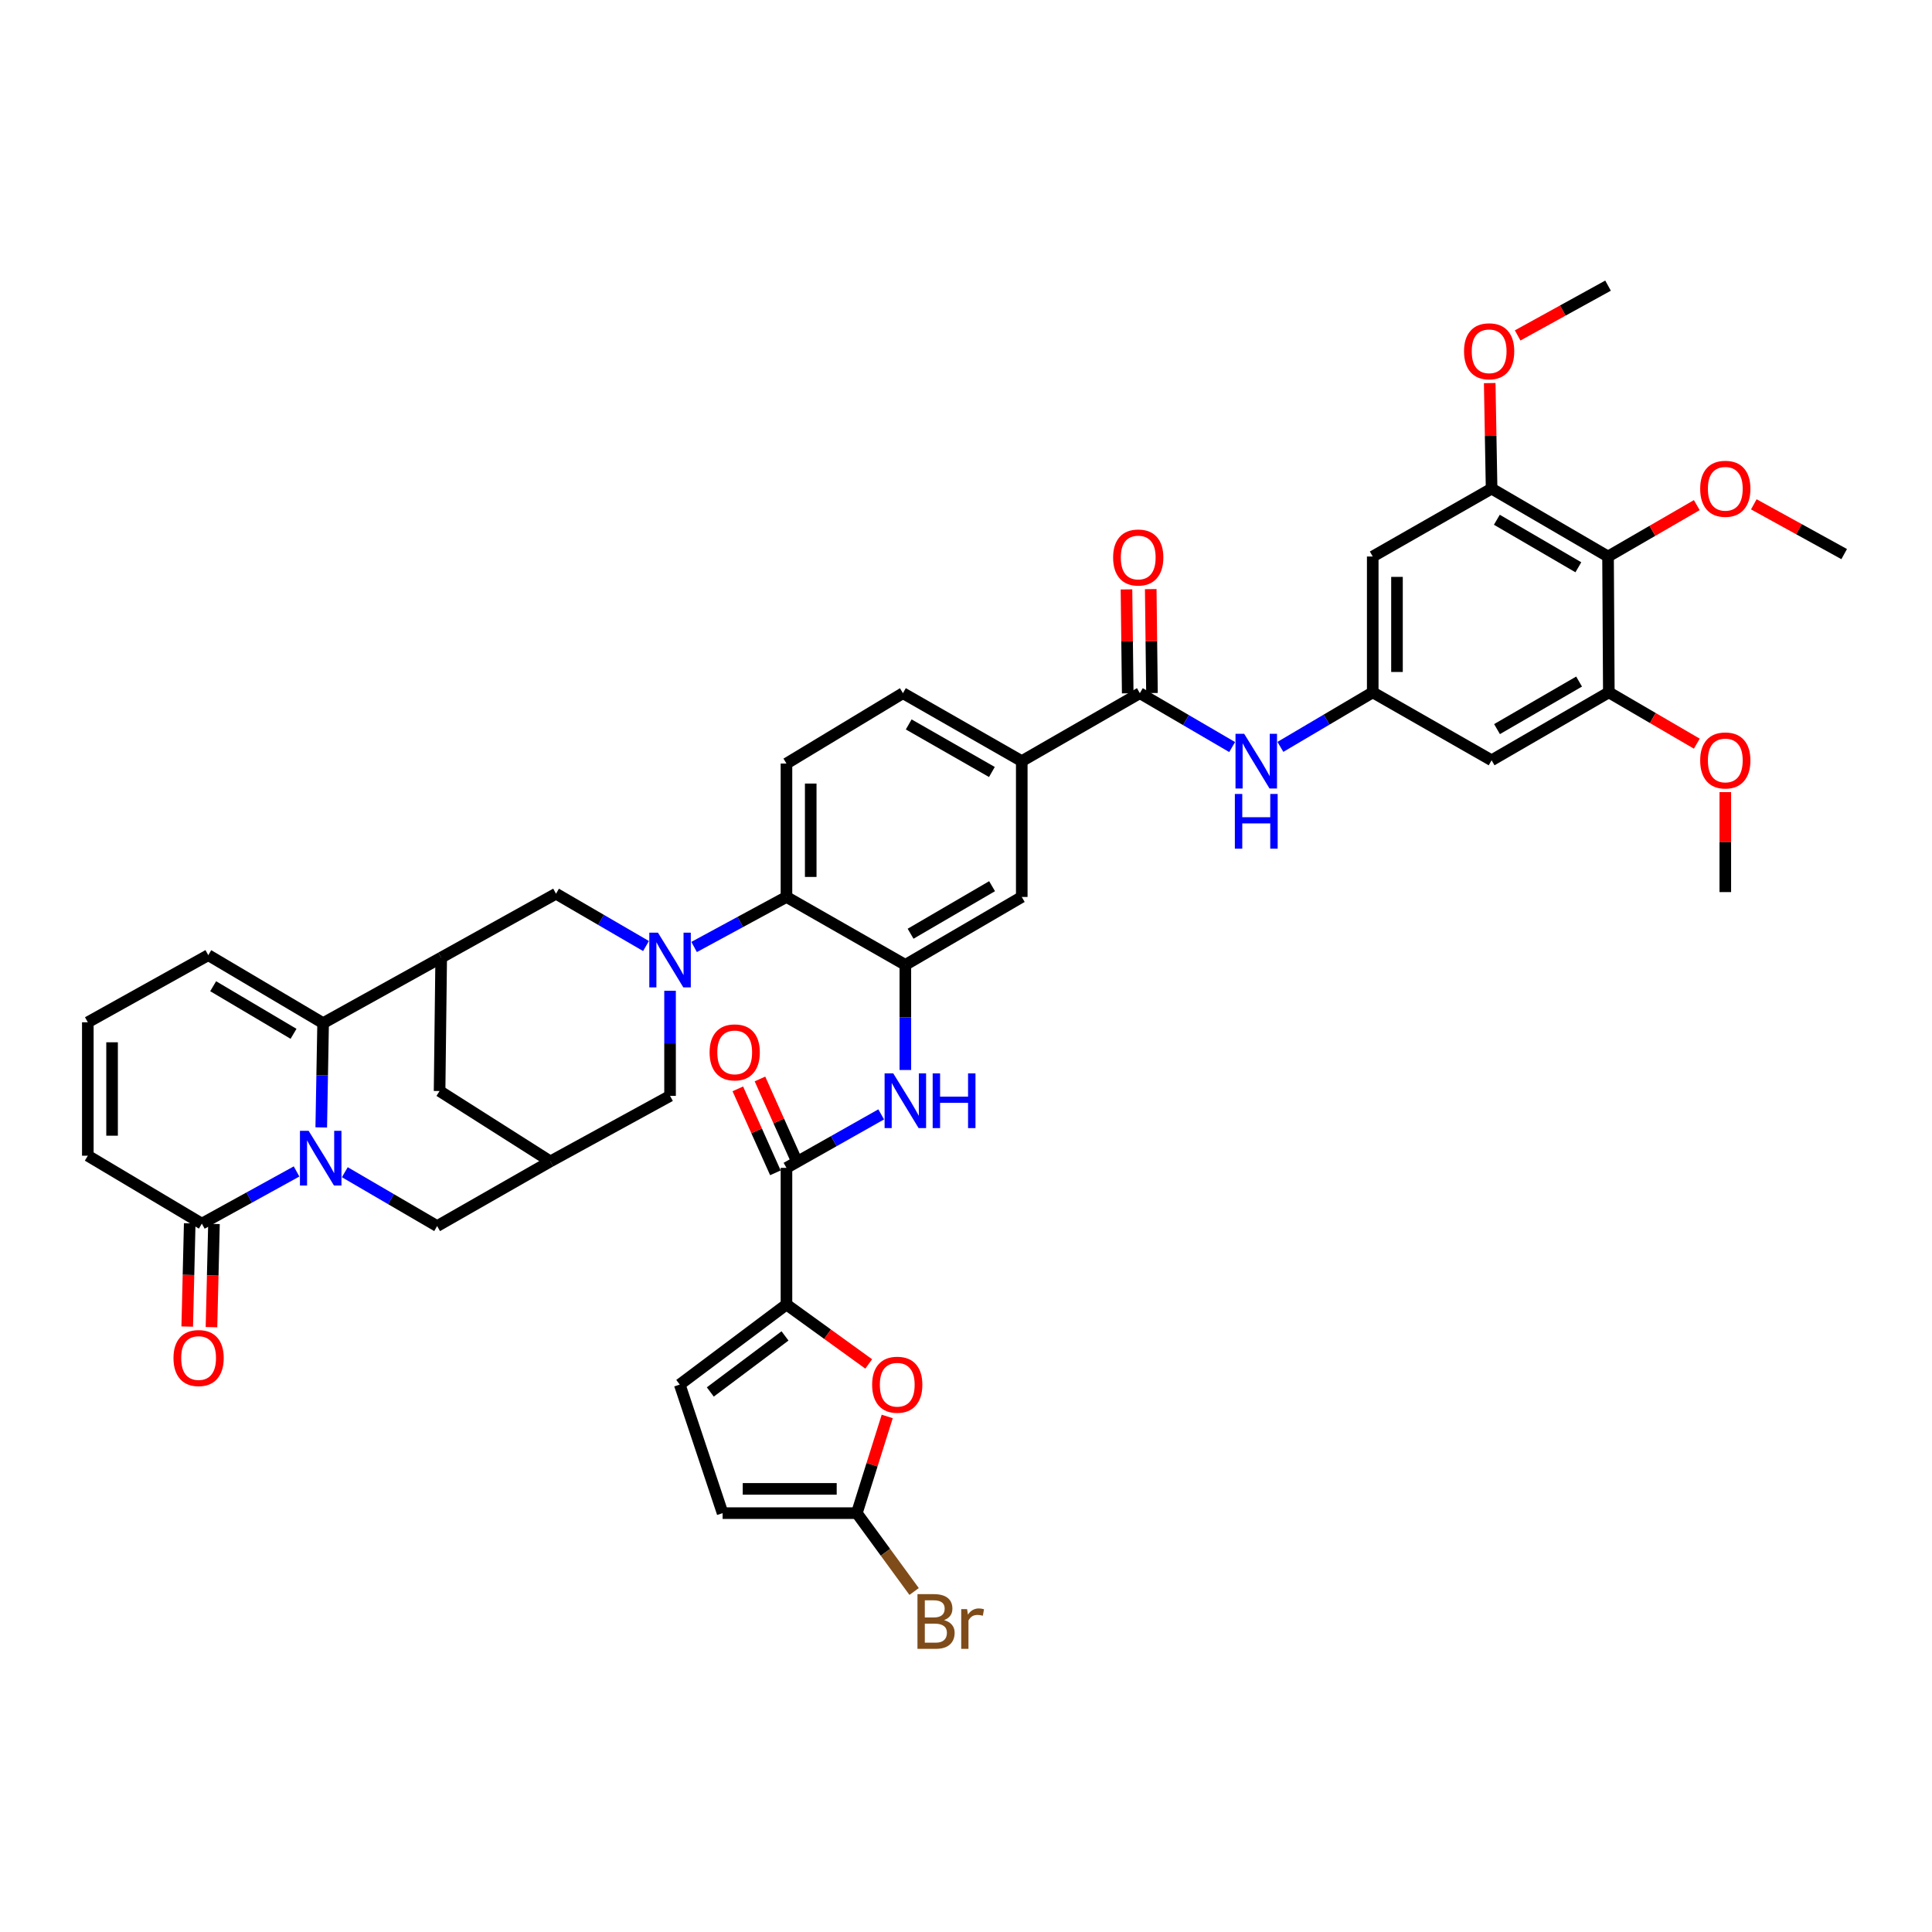 <?xml version='1.0' encoding='iso-8859-1'?>
<svg version='1.1' baseProfile='full'
              xmlns='http://www.w3.org/2000/svg'
                      xmlns:rdkit='http://www.rdkit.org/xml'
                      xmlns:xlink='http://www.w3.org/1999/xlink'
                  xml:space='preserve'
width='1000px' height='1000px' viewBox='0 0 1000 1000'>
<!-- END OF HEADER -->
<rect style='opacity:1.0;fill:#FFFFFF;stroke:none' width='1000' height='1000' x='0' y='0'> </rect>
<path class='bond-1' d='M 166.278,583.549 L 166.761,556.562' style='fill:none;fill-rule:evenodd;stroke:#0000FF;stroke-width:6px;stroke-linecap:butt;stroke-linejoin:miter;stroke-opacity:1' />
<path class='bond-1' d='M 166.761,556.562 L 167.243,529.575' style='fill:none;fill-rule:evenodd;stroke:#000000;stroke-width:6px;stroke-linecap:butt;stroke-linejoin:miter;stroke-opacity:1' />
<path class='bond-6' d='M 153.498,606.342 L 128.987,619.848' style='fill:none;fill-rule:evenodd;stroke:#0000FF;stroke-width:6px;stroke-linecap:butt;stroke-linejoin:miter;stroke-opacity:1' />
<path class='bond-6' d='M 128.987,619.848 L 104.476,633.354' style='fill:none;fill-rule:evenodd;stroke:#000000;stroke-width:6px;stroke-linecap:butt;stroke-linejoin:miter;stroke-opacity:1' />
<path class='bond-21' d='M 178.479,606.739 L 202.371,620.678' style='fill:none;fill-rule:evenodd;stroke:#0000FF;stroke-width:6px;stroke-linecap:butt;stroke-linejoin:miter;stroke-opacity:1' />
<path class='bond-21' d='M 202.371,620.678 L 226.264,634.616' style='fill:none;fill-rule:evenodd;stroke:#000000;stroke-width:6px;stroke-linecap:butt;stroke-linejoin:miter;stroke-opacity:1' />
<path class='bond-0' d='M 346.818,512.823 L 346.818,540.024' style='fill:none;fill-rule:evenodd;stroke:#0000FF;stroke-width:6px;stroke-linecap:butt;stroke-linejoin:miter;stroke-opacity:1' />
<path class='bond-0' d='M 346.818,540.024 L 346.818,567.225' style='fill:none;fill-rule:evenodd;stroke:#000000;stroke-width:6px;stroke-linecap:butt;stroke-linejoin:miter;stroke-opacity:1' />
<path class='bond-7' d='M 359.271,490.158 L 383.172,477.21' style='fill:none;fill-rule:evenodd;stroke:#0000FF;stroke-width:6px;stroke-linecap:butt;stroke-linejoin:miter;stroke-opacity:1' />
<path class='bond-7' d='M 383.172,477.21 L 407.074,464.262' style='fill:none;fill-rule:evenodd;stroke:#000000;stroke-width:6px;stroke-linecap:butt;stroke-linejoin:miter;stroke-opacity:1' />
<path class='bond-45' d='M 334.371,489.666 L 311.084,476.124' style='fill:none;fill-rule:evenodd;stroke:#0000FF;stroke-width:6px;stroke-linecap:butt;stroke-linejoin:miter;stroke-opacity:1' />
<path class='bond-45' d='M 311.084,476.124 L 287.796,462.581' style='fill:none;fill-rule:evenodd;stroke:#000000;stroke-width:6px;stroke-linecap:butt;stroke-linejoin:miter;stroke-opacity:1' />
<path class='bond-2' d='M 167.243,529.575 L 228.364,495.649' style='fill:none;fill-rule:evenodd;stroke:#000000;stroke-width:6px;stroke-linecap:butt;stroke-linejoin:miter;stroke-opacity:1' />
<path class='bond-29' d='M 167.243,529.575 L 107.81,494.387' style='fill:none;fill-rule:evenodd;stroke:#000000;stroke-width:6px;stroke-linecap:butt;stroke-linejoin:miter;stroke-opacity:1' />
<path class='bond-29' d='M 151.932,535.1 L 110.329,510.468' style='fill:none;fill-rule:evenodd;stroke:#000000;stroke-width:6px;stroke-linecap:butt;stroke-linejoin:miter;stroke-opacity:1' />
<path class='bond-11' d='M 228.364,495.649 L 287.796,462.581' style='fill:none;fill-rule:evenodd;stroke:#000000;stroke-width:6px;stroke-linecap:butt;stroke-linejoin:miter;stroke-opacity:1' />
<path class='bond-43' d='M 228.364,495.649 L 227.527,564.714' style='fill:none;fill-rule:evenodd;stroke:#000000;stroke-width:6px;stroke-linecap:butt;stroke-linejoin:miter;stroke-opacity:1' />
<path class='bond-3' d='M 407.074,675.21 L 407.074,604.485' style='fill:none;fill-rule:evenodd;stroke:#000000;stroke-width:6px;stroke-linecap:butt;stroke-linejoin:miter;stroke-opacity:1' />
<path class='bond-9' d='M 407.074,675.21 L 428.36,690.593' style='fill:none;fill-rule:evenodd;stroke:#000000;stroke-width:6px;stroke-linecap:butt;stroke-linejoin:miter;stroke-opacity:1' />
<path class='bond-9' d='M 428.36,690.593 L 449.646,705.975' style='fill:none;fill-rule:evenodd;stroke:#FF0000;stroke-width:6px;stroke-linecap:butt;stroke-linejoin:miter;stroke-opacity:1' />
<path class='bond-19' d='M 407.074,675.21 L 351.833,716.648' style='fill:none;fill-rule:evenodd;stroke:#000000;stroke-width:6px;stroke-linecap:butt;stroke-linejoin:miter;stroke-opacity:1' />
<path class='bond-19' d='M 406.321,691.469 L 367.653,720.476' style='fill:none;fill-rule:evenodd;stroke:#000000;stroke-width:6px;stroke-linecap:butt;stroke-linejoin:miter;stroke-opacity:1' />
<path class='bond-4' d='M 468.606,499.416 L 407.074,464.262' style='fill:none;fill-rule:evenodd;stroke:#000000;stroke-width:6px;stroke-linecap:butt;stroke-linejoin:miter;stroke-opacity:1' />
<path class='bond-8' d='M 468.606,499.416 L 468.606,526.62' style='fill:none;fill-rule:evenodd;stroke:#000000;stroke-width:6px;stroke-linecap:butt;stroke-linejoin:miter;stroke-opacity:1' />
<path class='bond-8' d='M 468.606,526.62 L 468.606,553.825' style='fill:none;fill-rule:evenodd;stroke:#0000FF;stroke-width:6px;stroke-linecap:butt;stroke-linejoin:miter;stroke-opacity:1' />
<path class='bond-23' d='M 468.606,499.416 L 528.862,464.262' style='fill:none;fill-rule:evenodd;stroke:#000000;stroke-width:6px;stroke-linecap:butt;stroke-linejoin:miter;stroke-opacity:1' />
<path class='bond-23' d='M 471.318,483.298 L 513.497,458.691' style='fill:none;fill-rule:evenodd;stroke:#000000;stroke-width:6px;stroke-linecap:butt;stroke-linejoin:miter;stroke-opacity:1' />
<path class='bond-5' d='M 407.074,604.485 L 431.587,590.645' style='fill:none;fill-rule:evenodd;stroke:#000000;stroke-width:6px;stroke-linecap:butt;stroke-linejoin:miter;stroke-opacity:1' />
<path class='bond-5' d='M 431.587,590.645 L 456.1,576.805' style='fill:none;fill-rule:evenodd;stroke:#0000FF;stroke-width:6px;stroke-linecap:butt;stroke-linejoin:miter;stroke-opacity:1' />
<path class='bond-32' d='M 412.803,601.921 L 403.078,580.191' style='fill:none;fill-rule:evenodd;stroke:#000000;stroke-width:6px;stroke-linecap:butt;stroke-linejoin:miter;stroke-opacity:1' />
<path class='bond-32' d='M 403.078,580.191 L 393.353,558.462' style='fill:none;fill-rule:evenodd;stroke:#FF0000;stroke-width:6px;stroke-linecap:butt;stroke-linejoin:miter;stroke-opacity:1' />
<path class='bond-32' d='M 401.344,607.049 L 391.619,585.32' style='fill:none;fill-rule:evenodd;stroke:#000000;stroke-width:6px;stroke-linecap:butt;stroke-linejoin:miter;stroke-opacity:1' />
<path class='bond-32' d='M 391.619,585.32 L 381.893,563.591' style='fill:none;fill-rule:evenodd;stroke:#FF0000;stroke-width:6px;stroke-linecap:butt;stroke-linejoin:miter;stroke-opacity:1' />
<path class='bond-31' d='M 104.476,633.354 L 45.455,598.194' style='fill:none;fill-rule:evenodd;stroke:#000000;stroke-width:6px;stroke-linecap:butt;stroke-linejoin:miter;stroke-opacity:1' />
<path class='bond-34' d='M 98.2,633.202 L 97.554,659.915' style='fill:none;fill-rule:evenodd;stroke:#000000;stroke-width:6px;stroke-linecap:butt;stroke-linejoin:miter;stroke-opacity:1' />
<path class='bond-34' d='M 97.554,659.915 L 96.908,686.628' style='fill:none;fill-rule:evenodd;stroke:#FF0000;stroke-width:6px;stroke-linecap:butt;stroke-linejoin:miter;stroke-opacity:1' />
<path class='bond-34' d='M 110.751,633.506 L 110.105,660.219' style='fill:none;fill-rule:evenodd;stroke:#000000;stroke-width:6px;stroke-linecap:butt;stroke-linejoin:miter;stroke-opacity:1' />
<path class='bond-34' d='M 110.105,660.219 L 109.459,686.932' style='fill:none;fill-rule:evenodd;stroke:#FF0000;stroke-width:6px;stroke-linecap:butt;stroke-linejoin:miter;stroke-opacity:1' />
<path class='bond-28' d='M 407.074,464.262 L 407.074,395.211' style='fill:none;fill-rule:evenodd;stroke:#000000;stroke-width:6px;stroke-linecap:butt;stroke-linejoin:miter;stroke-opacity:1' />
<path class='bond-28' d='M 419.629,453.905 L 419.629,405.569' style='fill:none;fill-rule:evenodd;stroke:#000000;stroke-width:6px;stroke-linecap:butt;stroke-linejoin:miter;stroke-opacity:1' />
<path class='bond-13' d='M 459.227,733.152 L 451.362,758.174' style='fill:none;fill-rule:evenodd;stroke:#FF0000;stroke-width:6px;stroke-linecap:butt;stroke-linejoin:miter;stroke-opacity:1' />
<path class='bond-13' d='M 451.362,758.174 L 443.497,783.195' style='fill:none;fill-rule:evenodd;stroke:#000000;stroke-width:6px;stroke-linecap:butt;stroke-linejoin:miter;stroke-opacity:1' />
<path class='bond-10' d='M 589.983,358.788 L 528.862,393.962' style='fill:none;fill-rule:evenodd;stroke:#000000;stroke-width:6px;stroke-linecap:butt;stroke-linejoin:miter;stroke-opacity:1' />
<path class='bond-18' d='M 589.983,358.788 L 613.869,372.731' style='fill:none;fill-rule:evenodd;stroke:#000000;stroke-width:6px;stroke-linecap:butt;stroke-linejoin:miter;stroke-opacity:1' />
<path class='bond-18' d='M 613.869,372.731 L 637.754,386.675' style='fill:none;fill-rule:evenodd;stroke:#0000FF;stroke-width:6px;stroke-linecap:butt;stroke-linejoin:miter;stroke-opacity:1' />
<path class='bond-33' d='M 596.26,358.713 L 595.94,331.819' style='fill:none;fill-rule:evenodd;stroke:#000000;stroke-width:6px;stroke-linecap:butt;stroke-linejoin:miter;stroke-opacity:1' />
<path class='bond-33' d='M 595.94,331.819 L 595.619,304.925' style='fill:none;fill-rule:evenodd;stroke:#FF0000;stroke-width:6px;stroke-linecap:butt;stroke-linejoin:miter;stroke-opacity:1' />
<path class='bond-33' d='M 583.706,358.863 L 583.386,331.968' style='fill:none;fill-rule:evenodd;stroke:#000000;stroke-width:6px;stroke-linecap:butt;stroke-linejoin:miter;stroke-opacity:1' />
<path class='bond-33' d='M 583.386,331.968 L 583.066,305.074' style='fill:none;fill-rule:evenodd;stroke:#FF0000;stroke-width:6px;stroke-linecap:butt;stroke-linejoin:miter;stroke-opacity:1' />
<path class='bond-12' d='M 832.318,288.049 L 772.048,252.91' style='fill:none;fill-rule:evenodd;stroke:#000000;stroke-width:6px;stroke-linecap:butt;stroke-linejoin:miter;stroke-opacity:1' />
<path class='bond-12' d='M 816.954,293.624 L 774.765,269.026' style='fill:none;fill-rule:evenodd;stroke:#000000;stroke-width:6px;stroke-linecap:butt;stroke-linejoin:miter;stroke-opacity:1' />
<path class='bond-37' d='M 832.318,288.049 L 855.289,274.75' style='fill:none;fill-rule:evenodd;stroke:#000000;stroke-width:6px;stroke-linecap:butt;stroke-linejoin:miter;stroke-opacity:1' />
<path class='bond-37' d='M 855.289,274.75 L 878.26,261.451' style='fill:none;fill-rule:evenodd;stroke:#FF0000;stroke-width:6px;stroke-linecap:butt;stroke-linejoin:miter;stroke-opacity:1' />
<path class='bond-48' d='M 832.318,288.049 L 832.729,358.363' style='fill:none;fill-rule:evenodd;stroke:#000000;stroke-width:6px;stroke-linecap:butt;stroke-linejoin:miter;stroke-opacity:1' />
<path class='bond-36' d='M 443.497,783.195 L 458.321,803.473' style='fill:none;fill-rule:evenodd;stroke:#000000;stroke-width:6px;stroke-linecap:butt;stroke-linejoin:miter;stroke-opacity:1' />
<path class='bond-36' d='M 458.321,803.473 L 473.145,823.752' style='fill:none;fill-rule:evenodd;stroke:#7F4C19;stroke-width:6px;stroke-linecap:butt;stroke-linejoin:miter;stroke-opacity:1' />
<path class='bond-47' d='M 443.497,783.195 L 374.02,783.195' style='fill:none;fill-rule:evenodd;stroke:#000000;stroke-width:6px;stroke-linecap:butt;stroke-linejoin:miter;stroke-opacity:1' />
<path class='bond-47' d='M 433.075,770.64 L 384.441,770.64' style='fill:none;fill-rule:evenodd;stroke:#000000;stroke-width:6px;stroke-linecap:butt;stroke-linejoin:miter;stroke-opacity:1' />
<path class='bond-14' d='M 832.729,358.363 L 772.048,393.523' style='fill:none;fill-rule:evenodd;stroke:#000000;stroke-width:6px;stroke-linecap:butt;stroke-linejoin:miter;stroke-opacity:1' />
<path class='bond-14' d='M 817.333,352.774 L 774.856,377.386' style='fill:none;fill-rule:evenodd;stroke:#000000;stroke-width:6px;stroke-linecap:butt;stroke-linejoin:miter;stroke-opacity:1' />
<path class='bond-39' d='M 832.729,358.363 L 855.499,371.643' style='fill:none;fill-rule:evenodd;stroke:#000000;stroke-width:6px;stroke-linecap:butt;stroke-linejoin:miter;stroke-opacity:1' />
<path class='bond-39' d='M 855.499,371.643 L 878.268,384.923' style='fill:none;fill-rule:evenodd;stroke:#FF0000;stroke-width:6px;stroke-linecap:butt;stroke-linejoin:miter;stroke-opacity:1' />
<path class='bond-15' d='M 772.048,252.91 L 710.523,288.049' style='fill:none;fill-rule:evenodd;stroke:#000000;stroke-width:6px;stroke-linecap:butt;stroke-linejoin:miter;stroke-opacity:1' />
<path class='bond-38' d='M 772.048,252.91 L 771.561,225.597' style='fill:none;fill-rule:evenodd;stroke:#000000;stroke-width:6px;stroke-linecap:butt;stroke-linejoin:miter;stroke-opacity:1' />
<path class='bond-38' d='M 771.561,225.597 L 771.074,198.284' style='fill:none;fill-rule:evenodd;stroke:#FF0000;stroke-width:6px;stroke-linecap:butt;stroke-linejoin:miter;stroke-opacity:1' />
<path class='bond-16' d='M 284.874,601.137 L 226.264,634.616' style='fill:none;fill-rule:evenodd;stroke:#000000;stroke-width:6px;stroke-linecap:butt;stroke-linejoin:miter;stroke-opacity:1' />
<path class='bond-22' d='M 284.874,601.137 L 346.818,567.225' style='fill:none;fill-rule:evenodd;stroke:#000000;stroke-width:6px;stroke-linecap:butt;stroke-linejoin:miter;stroke-opacity:1' />
<path class='bond-27' d='M 284.874,601.137 L 227.527,564.714' style='fill:none;fill-rule:evenodd;stroke:#000000;stroke-width:6px;stroke-linecap:butt;stroke-linejoin:miter;stroke-opacity:1' />
<path class='bond-17' d='M 710.523,358.363 L 686.626,372.475' style='fill:none;fill-rule:evenodd;stroke:#000000;stroke-width:6px;stroke-linecap:butt;stroke-linejoin:miter;stroke-opacity:1' />
<path class='bond-17' d='M 686.626,372.475 L 662.729,386.587' style='fill:none;fill-rule:evenodd;stroke:#0000FF;stroke-width:6px;stroke-linecap:butt;stroke-linejoin:miter;stroke-opacity:1' />
<path class='bond-24' d='M 710.523,358.363 L 772.048,393.523' style='fill:none;fill-rule:evenodd;stroke:#000000;stroke-width:6px;stroke-linecap:butt;stroke-linejoin:miter;stroke-opacity:1' />
<path class='bond-25' d='M 710.523,358.363 L 710.523,288.049' style='fill:none;fill-rule:evenodd;stroke:#000000;stroke-width:6px;stroke-linecap:butt;stroke-linejoin:miter;stroke-opacity:1' />
<path class='bond-25' d='M 723.077,347.816 L 723.077,298.596' style='fill:none;fill-rule:evenodd;stroke:#000000;stroke-width:6px;stroke-linecap:butt;stroke-linejoin:miter;stroke-opacity:1' />
<path class='bond-26' d='M 351.833,716.648 L 374.02,783.195' style='fill:none;fill-rule:evenodd;stroke:#000000;stroke-width:6px;stroke-linecap:butt;stroke-linejoin:miter;stroke-opacity:1' />
<path class='bond-20' d='M 528.862,393.962 L 467.358,358.788' style='fill:none;fill-rule:evenodd;stroke:#000000;stroke-width:6px;stroke-linecap:butt;stroke-linejoin:miter;stroke-opacity:1' />
<path class='bond-20' d='M 513.404,399.585 L 470.35,374.963' style='fill:none;fill-rule:evenodd;stroke:#000000;stroke-width:6px;stroke-linecap:butt;stroke-linejoin:miter;stroke-opacity:1' />
<path class='bond-46' d='M 528.862,393.962 L 528.862,464.262' style='fill:none;fill-rule:evenodd;stroke:#000000;stroke-width:6px;stroke-linecap:butt;stroke-linejoin:miter;stroke-opacity:1' />
<path class='bond-35' d='M 407.074,395.211 L 467.358,358.788' style='fill:none;fill-rule:evenodd;stroke:#000000;stroke-width:6px;stroke-linecap:butt;stroke-linejoin:miter;stroke-opacity:1' />
<path class='bond-44' d='M 107.81,494.387 L 45.455,529.129' style='fill:none;fill-rule:evenodd;stroke:#000000;stroke-width:6px;stroke-linecap:butt;stroke-linejoin:miter;stroke-opacity:1' />
<path class='bond-30' d='M 45.455,529.129 L 45.455,598.194' style='fill:none;fill-rule:evenodd;stroke:#000000;stroke-width:6px;stroke-linecap:butt;stroke-linejoin:miter;stroke-opacity:1' />
<path class='bond-30' d='M 58.009,539.488 L 58.009,587.834' style='fill:none;fill-rule:evenodd;stroke:#000000;stroke-width:6px;stroke-linecap:butt;stroke-linejoin:miter;stroke-opacity:1' />
<path class='bond-40' d='M 907.769,261.037 L 931.157,273.919' style='fill:none;fill-rule:evenodd;stroke:#FF0000;stroke-width:6px;stroke-linecap:butt;stroke-linejoin:miter;stroke-opacity:1' />
<path class='bond-40' d='M 931.157,273.919 L 954.545,286.801' style='fill:none;fill-rule:evenodd;stroke:#000000;stroke-width:6px;stroke-linecap:butt;stroke-linejoin:miter;stroke-opacity:1' />
<path class='bond-41' d='M 785.535,173.615 L 808.926,160.728' style='fill:none;fill-rule:evenodd;stroke:#FF0000;stroke-width:6px;stroke-linecap:butt;stroke-linejoin:miter;stroke-opacity:1' />
<path class='bond-41' d='M 808.926,160.728 L 832.318,147.84' style='fill:none;fill-rule:evenodd;stroke:#000000;stroke-width:6px;stroke-linecap:butt;stroke-linejoin:miter;stroke-opacity:1' />
<path class='bond-42' d='M 893.013,409.989 L 893.013,435.866' style='fill:none;fill-rule:evenodd;stroke:#FF0000;stroke-width:6px;stroke-linecap:butt;stroke-linejoin:miter;stroke-opacity:1' />
<path class='bond-42' d='M 893.013,435.866 L 893.013,461.744' style='fill:none;fill-rule:evenodd;stroke:#000000;stroke-width:6px;stroke-linecap:butt;stroke-linejoin:miter;stroke-opacity:1' />
<path  class='atom-0' d='M 159.734 585.296
L 169.014 600.296
Q 169.934 601.776, 171.414 604.456
Q 172.894 607.136, 172.974 607.296
L 172.974 585.296
L 176.734 585.296
L 176.734 613.616
L 172.854 613.616
L 162.894 597.216
Q 161.734 595.296, 160.494 593.096
Q 159.294 590.896, 158.934 590.216
L 158.934 613.616
L 155.254 613.616
L 155.254 585.296
L 159.734 585.296
' fill='#0000FF'/>
<path  class='atom-1' d='M 340.558 482.745
L 349.838 497.745
Q 350.758 499.225, 352.238 501.905
Q 353.718 504.585, 353.798 504.745
L 353.798 482.745
L 357.558 482.745
L 357.558 511.065
L 353.678 511.065
L 343.718 494.665
Q 342.558 492.745, 341.318 490.545
Q 340.118 488.345, 339.758 487.665
L 339.758 511.065
L 336.078 511.065
L 336.078 482.745
L 340.558 482.745
' fill='#0000FF'/>
<path  class='atom-9' d='M 462.346 555.583
L 471.626 570.583
Q 472.546 572.063, 474.026 574.743
Q 475.506 577.423, 475.586 577.583
L 475.586 555.583
L 479.346 555.583
L 479.346 583.903
L 475.466 583.903
L 465.506 567.503
Q 464.346 565.583, 463.106 563.383
Q 461.906 561.183, 461.546 560.503
L 461.546 583.903
L 457.866 583.903
L 457.866 555.583
L 462.346 555.583
' fill='#0000FF'/>
<path  class='atom-9' d='M 482.746 555.583
L 486.586 555.583
L 486.586 567.623
L 501.066 567.623
L 501.066 555.583
L 504.906 555.583
L 504.906 583.903
L 501.066 583.903
L 501.066 570.823
L 486.586 570.823
L 486.586 583.903
L 482.746 583.903
L 482.746 555.583
' fill='#0000FF'/>
<path  class='atom-10' d='M 451.414 716.728
Q 451.414 709.928, 454.774 706.128
Q 458.134 702.328, 464.414 702.328
Q 470.694 702.328, 474.054 706.128
Q 477.414 709.928, 477.414 716.728
Q 477.414 723.608, 474.014 727.528
Q 470.614 731.408, 464.414 731.408
Q 458.174 731.408, 454.774 727.528
Q 451.414 723.648, 451.414 716.728
M 464.414 728.208
Q 468.734 728.208, 471.054 725.328
Q 473.414 722.408, 473.414 716.728
Q 473.414 711.168, 471.054 708.368
Q 468.734 705.528, 464.414 705.528
Q 460.094 705.528, 457.734 708.328
Q 455.414 711.128, 455.414 716.728
Q 455.414 722.448, 457.734 725.328
Q 460.094 728.208, 464.414 728.208
' fill='#FF0000'/>
<path  class='atom-19' d='M 643.979 379.802
L 653.259 394.802
Q 654.179 396.282, 655.659 398.962
Q 657.139 401.642, 657.219 401.802
L 657.219 379.802
L 660.979 379.802
L 660.979 408.122
L 657.099 408.122
L 647.139 391.722
Q 645.979 389.802, 644.739 387.602
Q 643.539 385.402, 643.179 384.722
L 643.179 408.122
L 639.499 408.122
L 639.499 379.802
L 643.979 379.802
' fill='#0000FF'/>
<path  class='atom-19' d='M 639.159 410.954
L 642.999 410.954
L 642.999 422.994
L 657.479 422.994
L 657.479 410.954
L 661.319 410.954
L 661.319 439.274
L 657.479 439.274
L 657.479 426.194
L 642.999 426.194
L 642.999 439.274
L 639.159 439.274
L 639.159 410.954
' fill='#0000FF'/>
<path  class='atom-33' d='M 367.283 544.707
Q 367.283 537.907, 370.643 534.107
Q 374.003 530.307, 380.283 530.307
Q 386.563 530.307, 389.923 534.107
Q 393.283 537.907, 393.283 544.707
Q 393.283 551.587, 389.883 555.507
Q 386.483 559.387, 380.283 559.387
Q 374.043 559.387, 370.643 555.507
Q 367.283 551.627, 367.283 544.707
M 380.283 556.187
Q 384.603 556.187, 386.923 553.307
Q 389.283 550.387, 389.283 544.707
Q 389.283 539.147, 386.923 536.347
Q 384.603 533.507, 380.283 533.507
Q 375.963 533.507, 373.603 536.307
Q 371.283 539.107, 371.283 544.707
Q 371.283 550.427, 373.603 553.307
Q 375.963 556.187, 380.283 556.187
' fill='#FF0000'/>
<path  class='atom-34' d='M 576.146 288.561
Q 576.146 281.761, 579.506 277.961
Q 582.866 274.161, 589.146 274.161
Q 595.426 274.161, 598.786 277.961
Q 602.146 281.761, 602.146 288.561
Q 602.146 295.441, 598.746 299.361
Q 595.346 303.241, 589.146 303.241
Q 582.906 303.241, 579.506 299.361
Q 576.146 295.481, 576.146 288.561
M 589.146 300.041
Q 593.466 300.041, 595.786 297.161
Q 598.146 294.241, 598.146 288.561
Q 598.146 283.001, 595.786 280.201
Q 593.466 277.361, 589.146 277.361
Q 584.826 277.361, 582.466 280.161
Q 580.146 282.961, 580.146 288.561
Q 580.146 294.281, 582.466 297.161
Q 584.826 300.041, 589.146 300.041
' fill='#FF0000'/>
<path  class='atom-35' d='M 89.795 702.918
Q 89.795 696.118, 93.155 692.318
Q 96.515 688.518, 102.795 688.518
Q 109.075 688.518, 112.435 692.318
Q 115.795 696.118, 115.795 702.918
Q 115.795 709.798, 112.395 713.718
Q 108.995 717.598, 102.795 717.598
Q 96.555 717.598, 93.155 713.718
Q 89.795 709.838, 89.795 702.918
M 102.795 714.398
Q 107.115 714.398, 109.435 711.518
Q 111.795 708.598, 111.795 702.918
Q 111.795 697.358, 109.435 694.558
Q 107.115 691.718, 102.795 691.718
Q 98.475 691.718, 96.115 694.518
Q 93.795 697.318, 93.795 702.918
Q 93.795 708.638, 96.115 711.518
Q 98.475 714.398, 102.795 714.398
' fill='#FF0000'/>
<path  class='atom-37' d='M 488.642 838.567
Q 491.362 839.327, 492.722 841.007
Q 494.122 842.647, 494.122 845.087
Q 494.122 849.007, 491.602 851.247
Q 489.122 853.447, 484.402 853.447
L 474.882 853.447
L 474.882 825.127
L 483.242 825.127
Q 488.082 825.127, 490.522 827.087
Q 492.962 829.047, 492.962 832.647
Q 492.962 836.927, 488.642 838.567
M 478.682 828.327
L 478.682 837.207
L 483.242 837.207
Q 486.042 837.207, 487.482 836.087
Q 488.962 834.927, 488.962 832.647
Q 488.962 828.327, 483.242 828.327
L 478.682 828.327
M 484.402 850.247
Q 487.162 850.247, 488.642 848.927
Q 490.122 847.607, 490.122 845.087
Q 490.122 842.767, 488.482 841.607
Q 486.882 840.407, 483.802 840.407
L 478.682 840.407
L 478.682 850.247
L 484.402 850.247
' fill='#7F4C19'/>
<path  class='atom-37' d='M 500.562 832.887
L 501.002 835.727
Q 503.162 832.527, 506.682 832.527
Q 507.802 832.527, 509.322 832.927
L 508.722 836.287
Q 507.002 835.887, 506.042 835.887
Q 504.362 835.887, 503.242 836.567
Q 502.162 837.207, 501.282 838.767
L 501.282 853.447
L 497.522 853.447
L 497.522 832.887
L 500.562 832.887
' fill='#7F4C19'/>
<path  class='atom-38' d='M 880.013 252.99
Q 880.013 246.19, 883.373 242.39
Q 886.733 238.59, 893.013 238.59
Q 899.293 238.59, 902.653 242.39
Q 906.013 246.19, 906.013 252.99
Q 906.013 259.87, 902.613 263.79
Q 899.213 267.67, 893.013 267.67
Q 886.773 267.67, 883.373 263.79
Q 880.013 259.91, 880.013 252.99
M 893.013 264.47
Q 897.333 264.47, 899.653 261.59
Q 902.013 258.67, 902.013 252.99
Q 902.013 247.43, 899.653 244.63
Q 897.333 241.79, 893.013 241.79
Q 888.693 241.79, 886.333 244.59
Q 884.013 247.39, 884.013 252.99
Q 884.013 258.71, 886.333 261.59
Q 888.693 264.47, 893.013 264.47
' fill='#FF0000'/>
<path  class='atom-39' d='M 757.778 181.825
Q 757.778 175.025, 761.138 171.225
Q 764.498 167.425, 770.778 167.425
Q 777.058 167.425, 780.418 171.225
Q 783.778 175.025, 783.778 181.825
Q 783.778 188.705, 780.378 192.625
Q 776.978 196.505, 770.778 196.505
Q 764.538 196.505, 761.138 192.625
Q 757.778 188.745, 757.778 181.825
M 770.778 193.305
Q 775.098 193.305, 777.418 190.425
Q 779.778 187.505, 779.778 181.825
Q 779.778 176.265, 777.418 173.465
Q 775.098 170.625, 770.778 170.625
Q 766.458 170.625, 764.098 173.425
Q 761.778 176.225, 761.778 181.825
Q 761.778 187.545, 764.098 190.425
Q 766.458 193.305, 770.778 193.305
' fill='#FF0000'/>
<path  class='atom-40' d='M 880.013 393.603
Q 880.013 386.803, 883.373 383.003
Q 886.733 379.203, 893.013 379.203
Q 899.293 379.203, 902.653 383.003
Q 906.013 386.803, 906.013 393.603
Q 906.013 400.483, 902.613 404.403
Q 899.213 408.283, 893.013 408.283
Q 886.773 408.283, 883.373 404.403
Q 880.013 400.523, 880.013 393.603
M 893.013 405.083
Q 897.333 405.083, 899.653 402.203
Q 902.013 399.283, 902.013 393.603
Q 902.013 388.043, 899.653 385.243
Q 897.333 382.403, 893.013 382.403
Q 888.693 382.403, 886.333 385.203
Q 884.013 388.003, 884.013 393.603
Q 884.013 399.323, 886.333 402.203
Q 888.693 405.083, 893.013 405.083
' fill='#FF0000'/>
</svg>
